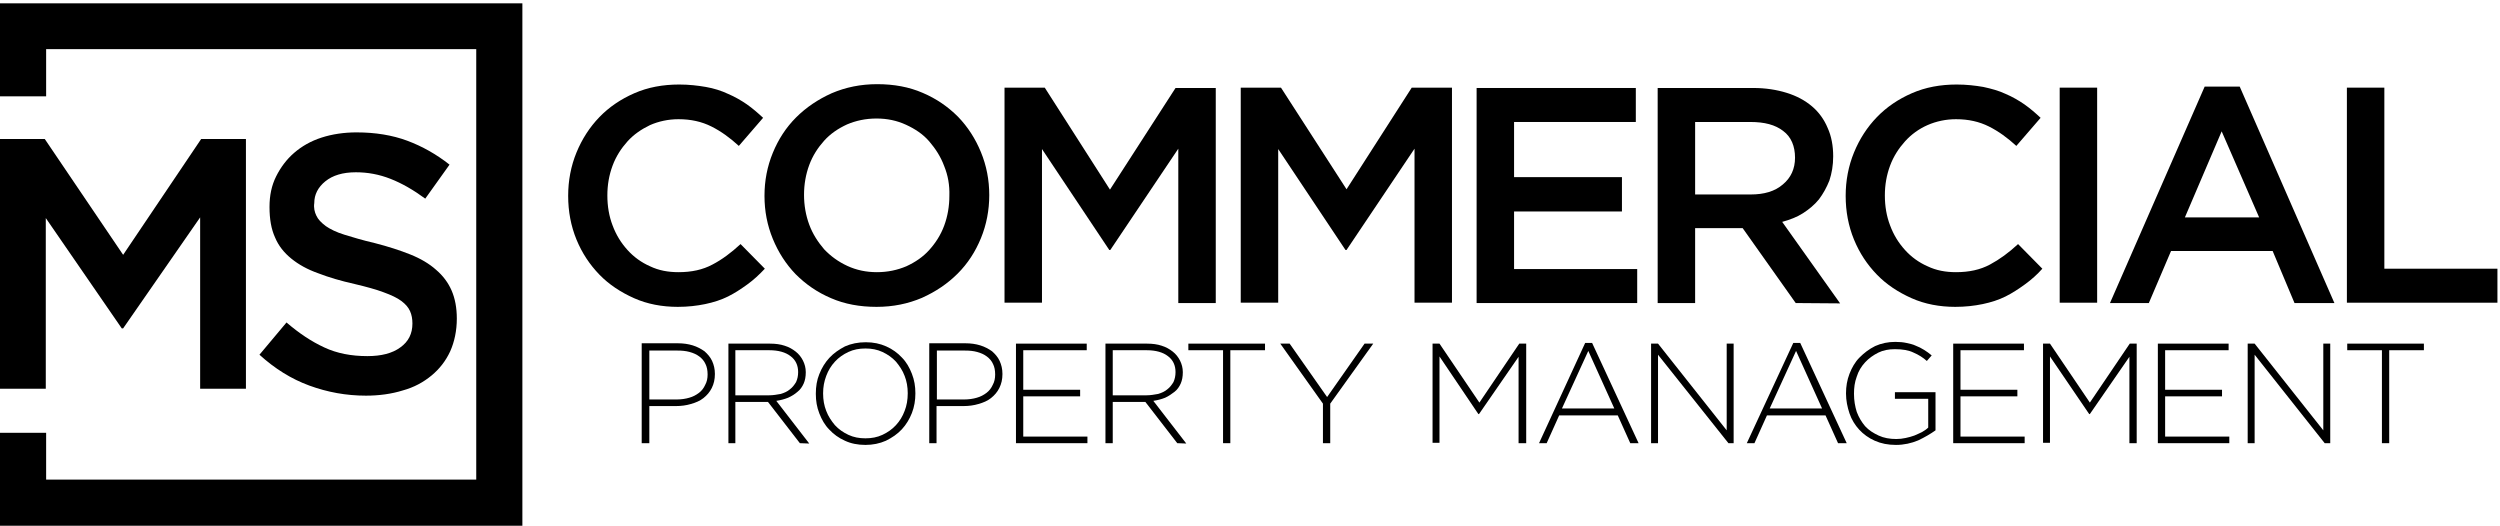 <?xml version="1.0" encoding="UTF-8"?>
<svg xmlns="http://www.w3.org/2000/svg" width="328" height="69" viewBox="0 0 328 69" fill="none">
  <path d="M98.071 37.302C97.252 37.894 96.433 38.44 95.523 38.895C94.613 39.35 93.611 39.668 92.519 39.896C91.427 40.123 90.244 40.26 88.924 40.26C86.876 40.26 84.919 39.896 83.19 39.122C81.461 38.349 79.913 37.347 78.639 36.028C77.365 34.708 76.364 33.206 75.635 31.431C74.907 29.657 74.543 27.745 74.543 25.697C74.543 23.695 74.907 21.784 75.635 20.009C76.364 18.234 77.365 16.686 78.639 15.367C79.913 14.047 81.461 13 83.235 12.227C85.01 11.453 86.967 11.089 89.106 11.089C90.38 11.089 91.564 11.226 92.61 11.408C93.657 11.59 94.658 11.908 95.523 12.318C96.388 12.682 97.252 13.182 97.98 13.683C98.754 14.229 99.436 14.821 100.119 15.458L96.934 19.144C95.796 18.097 94.613 17.233 93.338 16.596C92.064 15.958 90.653 15.64 89.015 15.64C87.695 15.64 86.421 15.913 85.283 16.413C84.146 16.96 83.144 17.642 82.325 18.552C81.506 19.463 80.823 20.509 80.368 21.738C79.913 22.967 79.686 24.241 79.686 25.652C79.686 27.062 79.913 28.382 80.368 29.566C80.823 30.794 81.461 31.841 82.325 32.797C83.144 33.707 84.146 34.435 85.283 34.935C86.421 35.482 87.65 35.709 89.015 35.709C90.744 35.709 92.201 35.391 93.475 34.708C94.704 34.071 95.932 33.161 97.161 32.023L100.347 35.254C99.619 36.028 98.89 36.71 98.071 37.302Z" fill="black"></path>
  <path d="M128.699 31.249C127.97 33.024 126.969 34.572 125.65 35.891C124.33 37.211 122.783 38.258 120.962 39.077C119.142 39.85 117.185 40.26 115.001 40.26C112.816 40.26 110.814 39.896 109.039 39.122C107.219 38.349 105.717 37.302 104.397 35.982C103.123 34.663 102.122 33.115 101.393 31.34C100.665 29.566 100.301 27.7 100.301 25.697C100.301 23.695 100.665 21.829 101.393 20.054C102.122 18.279 103.123 16.732 104.442 15.412C105.762 14.093 107.31 13.046 109.13 12.227C110.95 11.453 112.907 11.043 115.092 11.043C117.276 11.043 119.278 11.408 121.053 12.181C122.874 12.955 124.375 14.002 125.695 15.321C126.969 16.641 127.97 18.188 128.699 19.963C129.427 21.738 129.791 23.604 129.791 25.606C129.791 27.563 129.427 29.474 128.699 31.249ZM123.875 21.784C123.42 20.555 122.737 19.508 121.918 18.552C121.099 17.597 120.052 16.914 118.869 16.368C117.686 15.822 116.411 15.549 115.001 15.549C113.59 15.549 112.315 15.822 111.132 16.323C109.949 16.869 108.948 17.551 108.129 18.461C107.31 19.372 106.627 20.418 106.172 21.647C105.717 22.876 105.489 24.195 105.489 25.561C105.489 26.926 105.717 28.246 106.172 29.474C106.627 30.703 107.31 31.75 108.129 32.706C108.993 33.616 109.995 34.344 111.178 34.89C112.361 35.436 113.635 35.709 115.046 35.709C116.457 35.709 117.731 35.436 118.914 34.935C120.097 34.389 121.099 33.707 121.918 32.797C122.737 31.887 123.42 30.84 123.875 29.611C124.33 28.382 124.557 27.062 124.557 25.697C124.603 24.287 124.375 23.012 123.875 21.784Z" fill="black"></path>
  <path d="M145.673 32.797H145.537L136.708 19.554V39.714H131.793V11.499H137.072L145.628 24.878L154.229 11.544H159.508V39.76H154.593V19.508L145.673 32.797Z" fill="black"></path>
  <path d="M176.665 32.797H176.528L167.7 19.554V39.714H162.785V11.499H168.064L176.665 24.833L185.22 11.499H190.499V39.714H185.585V19.508L176.665 32.797Z" fill="black"></path>
  <path d="M214.619 16.004H198.646V23.24H212.799V27.745H198.646V35.3H214.801V39.76H193.731V11.544H214.619V16.004Z" fill="black"></path>
  <path d="M235.599 39.76L228.636 29.93H222.401V39.76H217.486V11.544H230.047C231.639 11.544 233.096 11.772 234.415 12.181C235.735 12.591 236.827 13.182 237.738 13.956C238.648 14.73 239.33 15.685 239.785 16.778C240.286 17.87 240.514 19.144 240.514 20.509C240.514 21.692 240.331 22.739 240.013 23.695C239.649 24.605 239.194 25.424 238.648 26.152C238.056 26.881 237.328 27.472 236.554 27.973C235.781 28.473 234.825 28.837 233.824 29.11L241.424 39.805L235.599 39.76ZM233.96 17.187C232.914 16.368 231.503 16.004 229.637 16.004H222.401V25.515H229.682C231.457 25.515 232.868 25.106 233.915 24.195C234.961 23.331 235.508 22.148 235.508 20.691C235.508 19.189 235.007 17.961 233.96 17.187Z" fill="black"></path>
  <path d="M265.68 37.302C264.861 37.894 264.042 38.44 263.131 38.895C262.221 39.35 261.22 39.668 260.128 39.896C259.036 40.123 257.852 40.26 256.533 40.26C254.485 40.26 252.528 39.896 250.799 39.122C249.069 38.349 247.522 37.347 246.248 36.028C244.973 34.708 243.972 33.206 243.244 31.431C242.516 29.657 242.152 27.745 242.152 25.697C242.152 23.695 242.516 21.784 243.244 20.009C243.972 18.234 244.973 16.686 246.248 15.367C247.522 14.047 249.069 13 250.844 12.227C252.619 11.453 254.576 11.089 256.715 11.089C257.989 11.089 259.172 11.226 260.219 11.408C261.266 11.635 262.267 11.908 263.131 12.318C263.996 12.682 264.861 13.182 265.589 13.683C266.363 14.229 267.045 14.821 267.728 15.458L264.542 19.144C263.404 18.097 262.221 17.233 260.947 16.596C259.673 15.958 258.262 15.64 256.624 15.64C255.304 15.64 254.03 15.913 252.892 16.413C251.754 16.914 250.753 17.642 249.934 18.552C249.115 19.463 248.432 20.509 247.977 21.738C247.522 22.967 247.294 24.241 247.294 25.652C247.294 27.062 247.522 28.382 247.977 29.566C248.432 30.794 249.069 31.841 249.934 32.797C250.753 33.707 251.754 34.435 252.892 34.935C254.03 35.482 255.258 35.709 256.624 35.709C258.353 35.709 259.809 35.391 261.084 34.708C262.358 34.025 263.541 33.161 264.77 32.023L267.955 35.254C267.273 36.028 266.499 36.71 265.68 37.302Z" fill="black"></path>
  <path d="M275.146 11.499V39.714H270.231V11.499H275.146Z" fill="black"></path>
  <path d="M306.274 39.76H301.04L298.173 32.933H284.839L281.927 39.76H276.83L289.253 11.362H293.85L306.274 39.76ZM291.483 17.233L286.659 28.519H296.398L291.483 17.233Z" fill="black"></path>
  <path d="M307.912 11.499H312.827V35.254H327.663V39.714H307.912V11.499Z" fill="black"></path>
  <path d="M93.384 50.909C93.111 51.455 92.747 51.865 92.292 52.229C91.837 52.593 91.29 52.821 90.653 53.002C90.062 53.184 89.379 53.276 88.697 53.276H85.192V58.145H84.191V45.038H88.924C89.652 45.038 90.289 45.13 90.881 45.312C91.472 45.494 91.973 45.767 92.428 46.085C92.838 46.449 93.202 46.859 93.429 47.359C93.657 47.86 93.793 48.406 93.793 49.043V49.089C93.793 49.771 93.657 50.363 93.384 50.909ZM92.838 49.134C92.838 48.588 92.747 48.133 92.565 47.769C92.383 47.359 92.11 47.041 91.746 46.768C91.382 46.495 90.972 46.313 90.471 46.176C89.971 46.04 89.47 45.994 88.879 45.994H85.192V52.411H88.787C89.379 52.411 89.971 52.32 90.426 52.183C90.926 52.047 91.336 51.819 91.7 51.546C92.064 51.273 92.337 50.909 92.519 50.499C92.747 50.09 92.838 49.635 92.838 49.134Z" fill="black"></path>
  <path d="M104.943 58.145L100.756 52.73H96.478V58.145H95.568V45.084H101.029C101.757 45.084 102.395 45.175 102.941 45.357C103.532 45.539 103.987 45.812 104.397 46.131C104.807 46.449 105.125 46.859 105.353 47.314C105.58 47.769 105.717 48.27 105.717 48.816V48.861C105.717 49.407 105.626 49.908 105.444 50.318C105.262 50.727 104.989 51.137 104.625 51.41C104.26 51.728 103.896 51.956 103.396 52.183C102.941 52.365 102.44 52.502 101.849 52.593L106.172 58.191L104.943 58.145ZM104.716 48.816C104.716 47.951 104.397 47.223 103.714 46.722C103.077 46.222 102.122 45.949 100.938 45.949H96.478V51.865H100.893C101.439 51.865 101.94 51.774 102.44 51.683C102.895 51.546 103.305 51.364 103.623 51.091C103.987 50.818 104.215 50.499 104.443 50.135C104.625 49.726 104.716 49.316 104.716 48.816Z" fill="black"></path>
  <path d="M119.642 54.186C119.324 55.005 118.869 55.733 118.323 56.325C117.731 56.962 117.048 57.417 116.229 57.826C115.41 58.191 114.5 58.373 113.544 58.373C112.543 58.373 111.633 58.191 110.859 57.826C110.04 57.462 109.357 56.962 108.811 56.37C108.22 55.779 107.81 55.05 107.492 54.231C107.173 53.412 107.037 52.593 107.037 51.683V51.637C107.037 50.727 107.173 49.862 107.492 49.089C107.81 48.27 108.265 47.541 108.811 46.95C109.403 46.313 110.086 45.858 110.859 45.448C111.678 45.084 112.589 44.902 113.59 44.902C114.591 44.902 115.456 45.084 116.275 45.448C117.094 45.812 117.777 46.313 118.323 46.904C118.914 47.496 119.324 48.224 119.642 49.043C119.961 49.862 120.098 50.681 120.098 51.592V51.637C120.098 52.502 119.961 53.367 119.642 54.186ZM119.096 51.592C119.096 50.773 118.96 49.999 118.687 49.316C118.414 48.588 118.004 47.996 117.549 47.45C117.048 46.904 116.457 46.495 115.774 46.176C115.092 45.858 114.363 45.721 113.544 45.721C112.725 45.721 111.997 45.858 111.314 46.176C110.632 46.495 110.04 46.904 109.539 47.45C109.039 47.996 108.675 48.588 108.402 49.316C108.129 50.044 107.992 50.773 107.992 51.592V51.637C107.992 52.456 108.129 53.23 108.402 53.913C108.675 54.641 109.084 55.232 109.539 55.779C110.04 56.325 110.632 56.734 111.314 57.053C111.997 57.371 112.725 57.508 113.544 57.508C114.363 57.508 115.092 57.371 115.774 57.053C116.457 56.734 117.048 56.325 117.549 55.779C118.05 55.232 118.414 54.641 118.687 53.913C118.96 53.23 119.096 52.456 119.096 51.592Z" fill="black"></path>
  <path d="M131.111 50.909C130.838 51.455 130.474 51.865 130.018 52.229C129.563 52.593 129.017 52.821 128.38 53.002C127.788 53.184 127.106 53.276 126.423 53.276H122.874V58.145H121.918V45.038H126.651C127.379 45.038 128.016 45.13 128.608 45.312C129.199 45.494 129.7 45.767 130.155 46.085C130.565 46.449 130.929 46.859 131.156 47.359C131.384 47.86 131.52 48.406 131.52 49.043V49.089C131.52 49.771 131.384 50.363 131.111 50.909ZM130.565 49.134C130.565 48.588 130.474 48.133 130.291 47.769C130.109 47.359 129.836 47.041 129.472 46.768C129.108 46.495 128.699 46.313 128.198 46.176C127.697 46.04 127.197 45.994 126.605 45.994H122.919V52.411H126.514C127.106 52.411 127.697 52.32 128.153 52.183C128.653 52.047 129.063 51.819 129.427 51.546C129.791 51.273 130.064 50.909 130.246 50.499C130.474 50.09 130.565 49.635 130.565 49.134Z" fill="black"></path>
  <path d="M133.295 58.145V45.084H142.579V45.949H134.251V51.137H141.714V52.001H134.251V57.28H142.67V58.145H133.295Z" fill="black"></path>
  <path d="M154.457 58.145L150.27 52.73H145.992V58.145H145.036V45.084H150.497C151.225 45.084 151.863 45.175 152.409 45.357C153 45.539 153.455 45.812 153.865 46.131C154.275 46.449 154.593 46.859 154.821 47.314C155.048 47.769 155.185 48.27 155.185 48.816V48.861C155.185 49.407 155.094 49.908 154.912 50.318C154.73 50.727 154.457 51.137 154.093 51.41C153.728 51.683 153.364 51.956 152.864 52.183C152.409 52.365 151.908 52.502 151.316 52.593L155.64 58.191L154.457 58.145ZM154.229 48.816C154.229 47.951 153.91 47.223 153.228 46.722C152.591 46.222 151.635 45.949 150.452 45.949H145.992V51.865H150.406C150.952 51.865 151.453 51.774 151.954 51.683C152.409 51.546 152.818 51.364 153.137 51.091C153.501 50.818 153.728 50.499 153.956 50.135C154.138 49.726 154.229 49.316 154.229 48.816Z" fill="black"></path>
  <path d="M161.419 45.949V58.145H160.464V45.949H155.913V45.084H165.97V45.949H161.419Z" fill="black"></path>
  <path d="M174.526 52.957V58.145H173.57V52.957L167.973 45.084H169.201L174.116 52.092L179.031 45.084H180.169L174.526 52.957Z" fill="black"></path>
  <path d="M199.237 58.145V46.813L194.049 54.322H193.958L188.861 46.768V58.099H187.951V45.084H188.861L194.095 52.821L199.328 45.084H200.238V58.145H199.237Z" fill="black"></path>
  <path d="M213.891 58.145L212.253 54.504H204.562L202.923 58.145H201.922L207.975 44.993H208.885L214.983 58.145H213.891ZM208.384 46.04L204.926 53.594H211.798L208.384 46.04Z" fill="black"></path>
  <path d="M226.77 58.145L217.532 46.54V58.145H216.622V45.084H217.532L226.542 56.461V45.084H227.453V58.145H226.77Z" fill="black"></path>
  <path d="M241.151 58.145L239.512 54.504H231.821L230.183 58.145H229.182L235.28 44.993H236.19L242.288 58.145H241.151ZM235.644 46.04L232.185 53.594H239.057L235.644 46.04Z" fill="black"></path>
  <path d="M251.663 57.781C250.799 58.145 249.797 58.373 248.751 58.373C247.704 58.373 246.794 58.191 245.975 57.826C245.155 57.462 244.473 56.962 243.927 56.37C243.381 55.779 242.926 55.05 242.652 54.231C242.379 53.412 242.197 52.547 242.197 51.637V51.592C242.197 50.727 242.334 49.862 242.652 49.043C242.971 48.224 243.381 47.496 243.972 46.904C244.564 46.313 245.201 45.812 246.02 45.403C246.839 45.038 247.704 44.856 248.66 44.856C249.206 44.856 249.706 44.902 250.116 44.993C250.525 45.084 250.981 45.175 251.345 45.357C251.709 45.494 252.073 45.676 252.437 45.903C252.801 46.131 253.119 46.358 253.438 46.631L252.801 47.359C252.3 46.904 251.709 46.54 251.072 46.267C250.434 45.949 249.615 45.812 248.614 45.812C247.795 45.812 247.067 45.949 246.43 46.267C245.793 46.586 245.201 46.995 244.7 47.541C244.2 48.088 243.836 48.679 243.608 49.407C243.335 50.136 243.244 50.864 243.244 51.637V51.683C243.244 52.547 243.381 53.321 243.608 54.049C243.881 54.777 244.245 55.369 244.7 55.915C245.201 56.461 245.793 56.825 246.475 57.144C247.158 57.462 247.931 57.599 248.796 57.599C249.206 57.599 249.615 57.553 250.025 57.462C250.434 57.371 250.799 57.28 251.163 57.144C251.527 57.007 251.845 56.825 252.164 56.689C252.482 56.507 252.755 56.325 252.983 56.097V52.32H248.614V51.455H253.939V56.461C253.301 56.916 252.528 57.371 251.663 57.781Z" fill="black"></path>
  <path d="M256.26 58.145V45.084H265.543V45.949H257.215V51.137H264.679V52.001H257.215V57.28H265.634V58.145H256.26Z" fill="black"></path>
  <path d="M279.378 58.145V46.813L274.19 54.322H274.099L268.957 46.768V58.099H268.046V45.084H268.957L274.19 52.821L279.424 45.084H280.334V58.145H279.378Z" fill="black"></path>
  <path d="M283.11 58.145V45.084H292.394V45.949H284.065V51.137H291.529V52.001H284.065V57.28H292.485V58.145H283.11Z" fill="black"></path>
  <path d="M304.999 58.145L295.807 46.54V58.145H294.896V45.084H295.807L304.817 56.461V45.084H305.728V58.145H304.999Z" fill="black"></path>
  <path d="M313.464 45.949V58.145H312.508V45.949H307.957V45.084H318.015V45.949H313.464Z" fill="black"></path>
  <path d="M16.156 43.082H15.974L6.007 28.61V51H0V18.234H5.871L16.156 33.434L26.395 18.234H32.266V51H26.259V28.519L16.156 43.082Z" fill="black"></path>
  <path d="M41.504 28.291C41.731 28.792 42.141 29.201 42.733 29.657C43.324 30.066 44.144 30.476 45.19 30.794C46.237 31.113 47.557 31.522 49.149 31.887C50.924 32.342 52.471 32.842 53.837 33.388C55.202 33.934 56.34 34.617 57.205 35.391C58.115 36.164 58.797 37.075 59.252 38.121C59.707 39.168 59.935 40.397 59.935 41.807C59.935 43.4 59.616 44.856 59.07 46.085C58.479 47.359 57.66 48.406 56.613 49.271C55.566 50.136 54.337 50.818 52.836 51.228C51.379 51.683 49.741 51.91 48.012 51.91C45.418 51.91 42.96 51.455 40.594 50.591C38.227 49.726 36.043 48.361 34.041 46.54L37.59 42.308C39.228 43.719 40.867 44.811 42.551 45.585C44.189 46.358 46.1 46.722 48.194 46.722C50.014 46.722 51.47 46.358 52.517 45.585C53.609 44.811 54.11 43.764 54.11 42.444C54.11 41.853 54.019 41.307 53.791 40.806C53.564 40.306 53.2 39.896 52.654 39.486C52.108 39.077 51.334 38.713 50.333 38.349C49.377 37.985 48.057 37.621 46.51 37.257C44.69 36.847 43.142 36.392 41.731 35.846C40.321 35.345 39.183 34.708 38.227 33.934C37.272 33.161 36.544 32.251 36.088 31.158C35.588 30.066 35.36 28.746 35.36 27.154C35.36 25.652 35.633 24.332 36.225 23.149C36.816 21.966 37.59 20.919 38.591 20.054C39.593 19.189 40.776 18.507 42.187 18.052C43.597 17.597 45.145 17.369 46.783 17.369C49.24 17.369 51.47 17.733 53.427 18.461C55.384 19.189 57.25 20.236 58.979 21.602L55.794 26.061C54.246 24.924 52.745 24.059 51.243 23.467C49.741 22.876 48.239 22.603 46.692 22.603C44.963 22.603 43.643 23.012 42.687 23.786C41.731 24.56 41.231 25.515 41.231 26.653C41.14 27.245 41.276 27.836 41.504 28.291Z" fill="black"></path>
  <path d="M0 0.44V12.636H6.053V6.447H62.483V62.923H6.053V56.78H0V68.976H68.536V0.44H0Z" fill="black"></path>
</svg>

